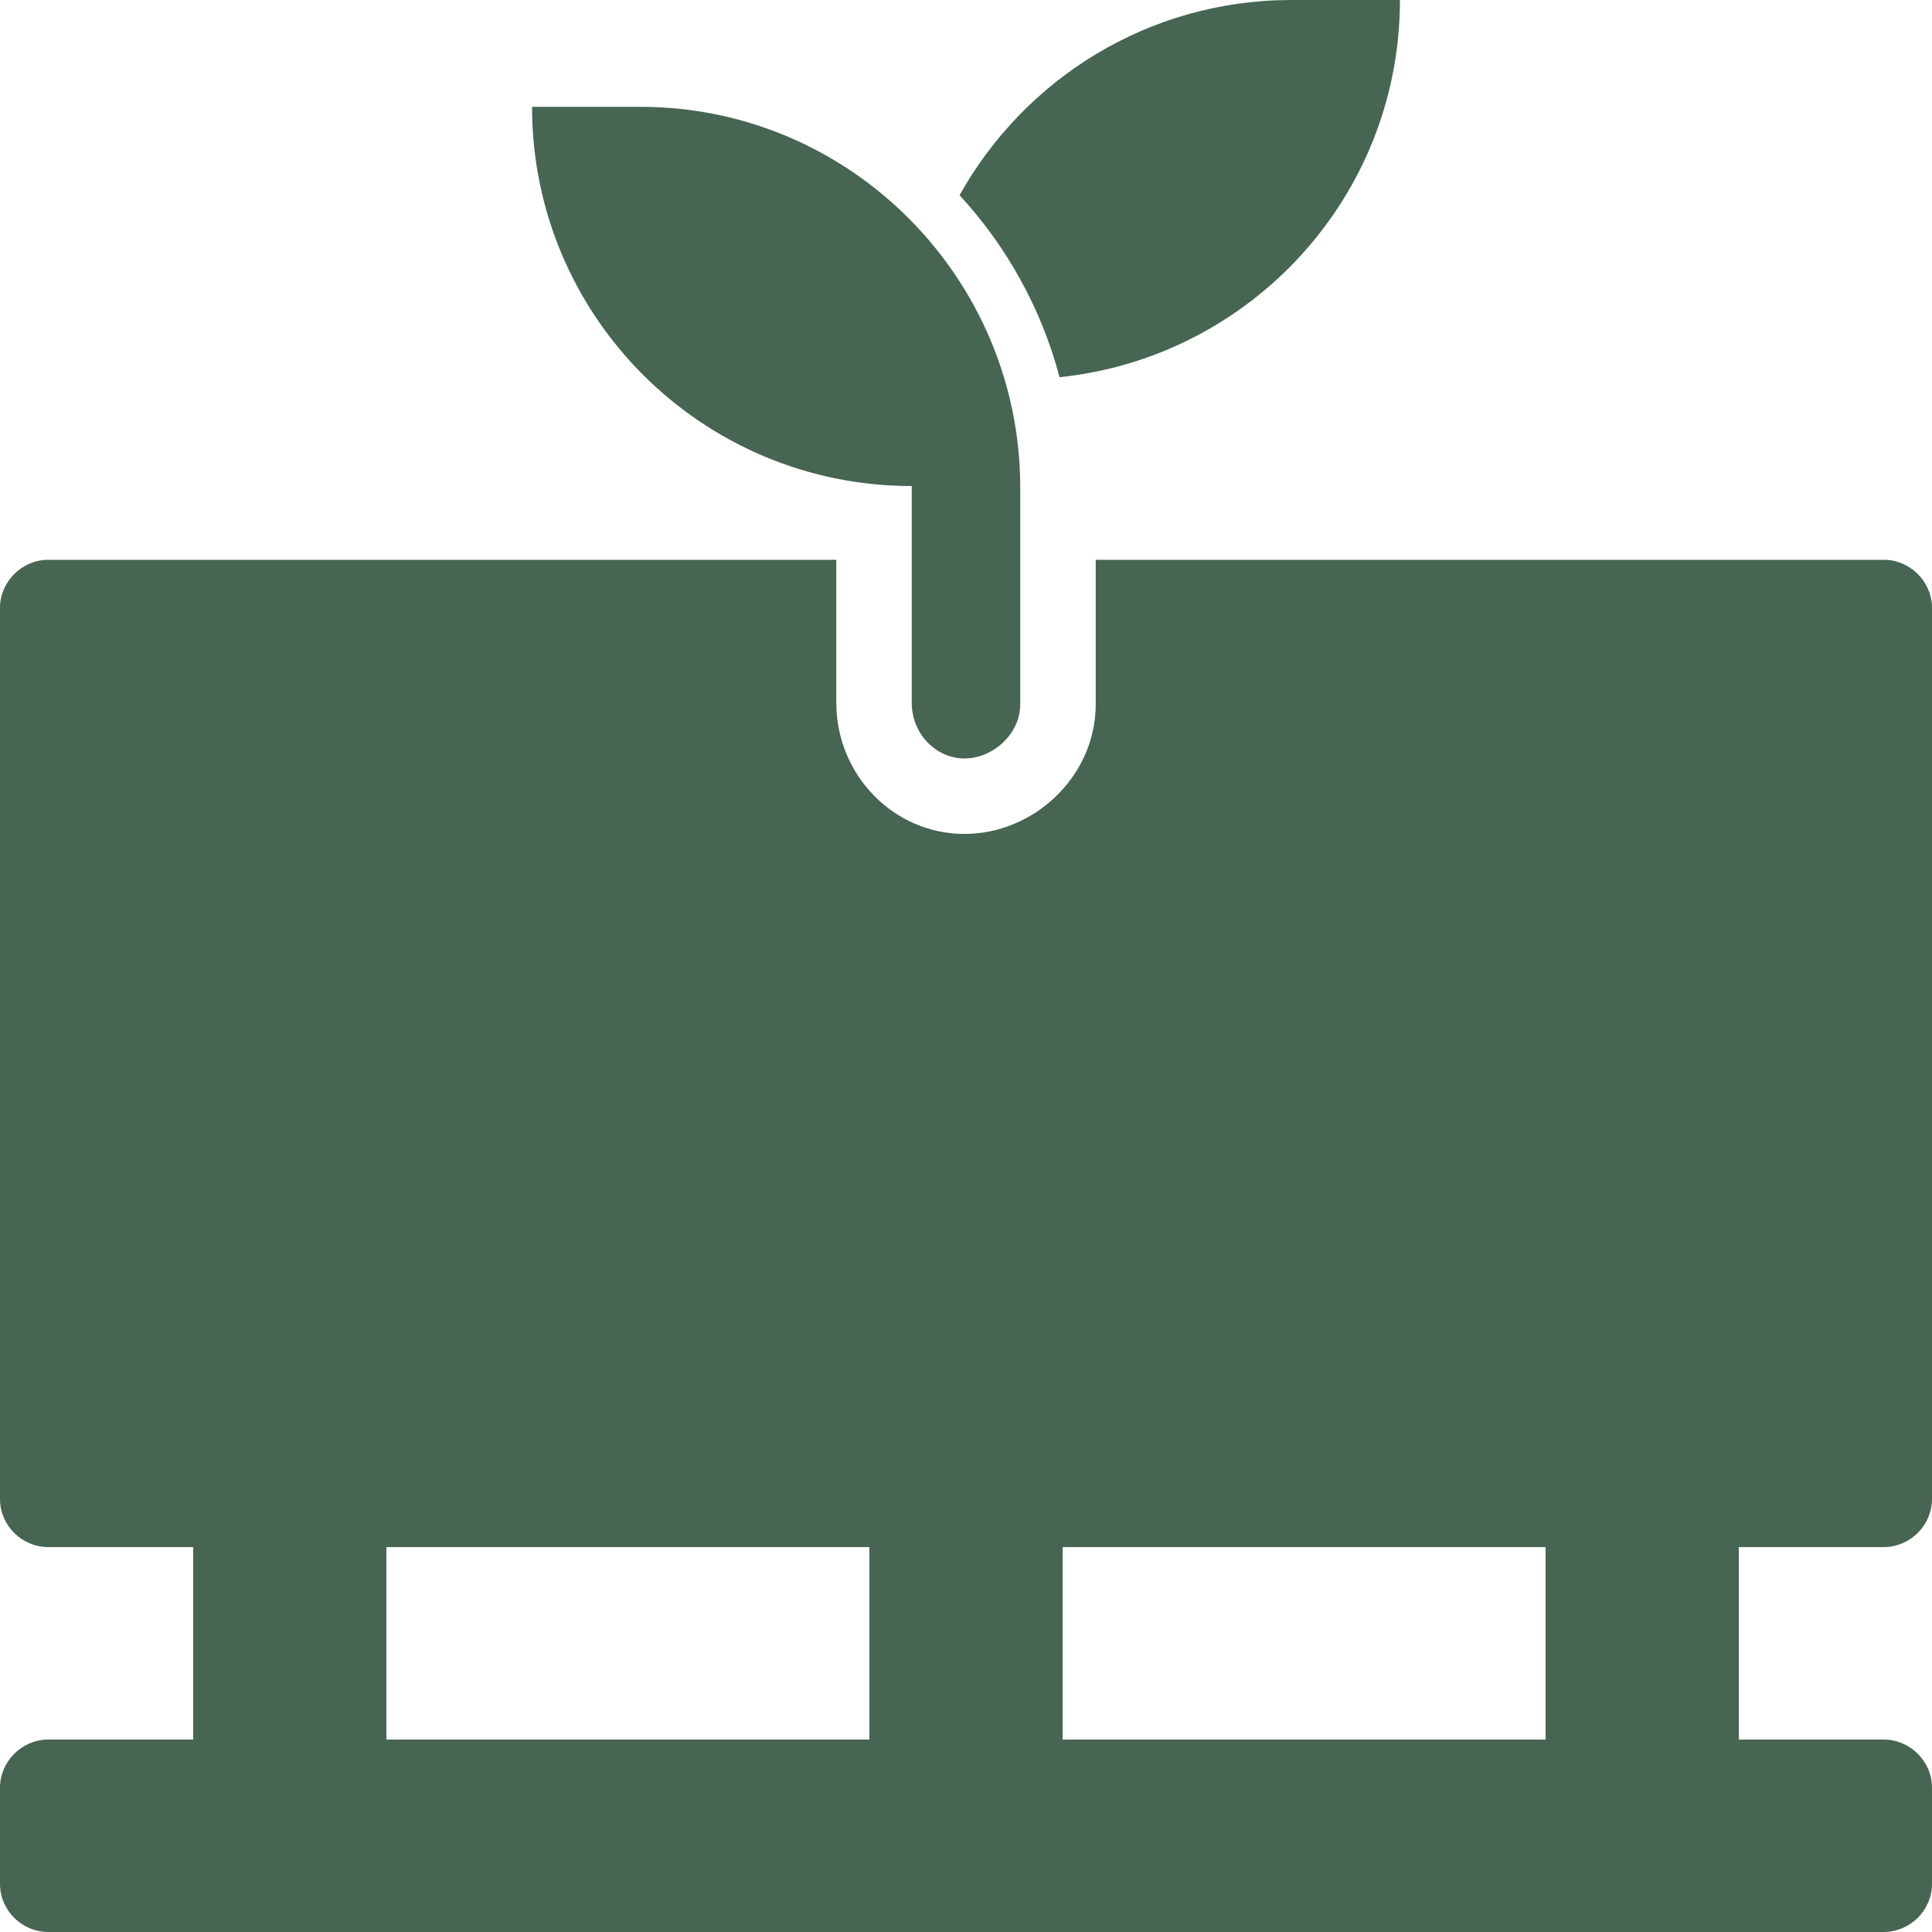 <?xml version="1.0" encoding="UTF-8"?>
<svg width="512px" height="512px" viewBox="0 0 512 512" version="1.1" xmlns="http://www.w3.org/2000/svg" xmlns:xlink="http://www.w3.org/1999/xlink">
    <title>illu-raised-bed</title>
    <g id="illu-raised-bed" stroke="none" stroke-width="1" fill="none" fill-rule="evenodd">
        <path d="M290.375,148.35 L499.2,148.35 C506.099,148.35 511.832,153.961 511.996,160.798 L512,161.1 L512,397.25 C512,404.122 506.367,409.832 499.504,409.996 L499.2,410 L460.8,410 L460.8,461 L499.2,461 C506.099,461 511.832,466.611 511.996,473.448 L512,473.75 L512,499.25 C512,506.122 506.367,511.832 499.504,511.996 L499.2,512 L12.8,512 C5.901,512 0.168,506.428 0.004,499.554 L0,499.25 L0,473.75 C0,466.918 5.633,461.169 12.496,461.004 L12.8,461 L51.2,461 L51.2,410 L12.8,410 C5.901,410 0.168,404.428 0.004,397.554 L0,397.25 L0,161.1 C0,154.268 5.633,148.519 12.496,148.354 L12.8,148.35 L221.625,148.35 L221.625,186.239 L221.63,186.81 C221.928,205.605 236.942,221 255.596,221 C273.924,221 290.049,205.953 290.37,187.212 L290.375,186.643 L290.375,148.35 Z M230.4,410 L102.4,410 L102.4,461 L230.4,461 L230.4,410 Z M409.6,410 L281.6,410 L281.6,461 L409.6,461 L409.6,410 Z M259.434,200.445 L259.381,200.461 C259.217,200.508 259.051,200.552 258.885,200.593 C258.87,200.596 258.855,200.6 258.839,200.604 C258.564,200.671 258.288,200.73 258.011,200.78 C257.995,200.783 257.979,200.786 257.964,200.789 C257.908,200.798 257.851,200.808 257.795,200.817 C257.744,200.826 257.692,200.834 257.641,200.842 C257.621,200.845 257.6,200.848 257.58,200.851 C257.312,200.891 257.043,200.923 256.773,200.947 C256.71,200.953 256.649,200.958 256.587,200.963 C256.552,200.965 256.516,200.968 256.48,200.97 C256.185,200.99 255.891,201 255.596,201 L255.596,201 L255.296,200.997 C255.153,200.993 255.01,200.988 254.867,200.98 C254.754,200.973 254.642,200.966 254.529,200.956 C254.417,200.947 254.305,200.936 254.193,200.924 C254.168,200.922 254.142,200.919 254.117,200.916 C254.068,200.91 254.02,200.905 253.971,200.898 C253.919,200.892 253.866,200.885 253.814,200.878 C253.792,200.875 253.771,200.872 253.75,200.869 C253.576,200.844 253.402,200.816 253.229,200.784 C252.876,200.719 252.527,200.639 252.182,200.546 C252.157,200.54 252.133,200.533 252.109,200.526 C252.066,200.514 252.023,200.502 251.98,200.49 C251.918,200.472 251.856,200.454 251.794,200.435 C251.762,200.425 251.729,200.415 251.697,200.405 C251.646,200.389 251.597,200.374 251.547,200.358 C251.491,200.34 251.435,200.321 251.379,200.302 C251.34,200.289 251.3,200.275 251.261,200.261 C251.224,200.248 251.186,200.235 251.149,200.222 C251.096,200.203 251.044,200.183 250.991,200.164 C250.93,200.141 250.869,200.118 250.808,200.094 C250.784,200.085 250.76,200.075 250.735,200.065 C250.686,200.046 250.637,200.026 250.588,200.006 C250.543,199.988 250.499,199.969 250.454,199.95 C250.401,199.928 250.348,199.905 250.294,199.881 C250.256,199.865 250.218,199.848 250.18,199.83 C250.14,199.813 250.101,199.795 250.062,199.777 C250.012,199.754 249.962,199.731 249.912,199.707 C249.873,199.688 249.834,199.669 249.795,199.65 C249.743,199.625 249.69,199.599 249.638,199.573 C249.601,199.554 249.564,199.535 249.527,199.516 C249.492,199.498 249.458,199.48 249.423,199.462 C249.287,199.391 249.152,199.317 249.018,199.241 C248.891,199.169 248.764,199.094 248.639,199.017 C248.591,198.988 248.544,198.959 248.496,198.929 C248.472,198.914 248.448,198.898 248.423,198.883 C248.286,198.796 248.15,198.706 248.016,198.614 C247.977,198.587 247.937,198.559 247.898,198.532 C247.7,198.393 247.505,198.249 247.313,198.099 C247.12,197.948 246.93,197.792 246.744,197.631 C246.565,197.476 246.39,197.316 246.218,197.152 L246.208,197.142 C245.999,196.942 245.795,196.734 245.597,196.521 C245.303,196.202 245.028,195.877 244.766,195.54 C244.603,195.329 244.445,195.114 244.293,194.893 C244.274,194.865 244.255,194.838 244.236,194.81 C244.151,194.686 244.068,194.56 243.987,194.433 L243.943,194.362 C243.909,194.31 243.877,194.257 243.844,194.204 C243.829,194.179 243.814,194.154 243.799,194.129 C243.776,194.092 243.754,194.055 243.732,194.017 C243.702,193.967 243.673,193.917 243.644,193.867 C243.614,193.815 243.584,193.762 243.554,193.709 C243.537,193.678 243.52,193.648 243.503,193.618 C243.427,193.48 243.354,193.341 243.282,193.201 C243.258,193.154 243.235,193.108 243.212,193.062 C243.192,193.022 243.173,192.983 243.153,192.943 C243.135,192.905 243.116,192.866 243.098,192.828 C243.033,192.692 242.97,192.555 242.91,192.417 C242.832,192.24 242.758,192.062 242.687,191.882 C242.683,191.874 242.68,191.866 242.677,191.858 L242.687,191.882 C242.66,191.814 242.633,191.745 242.607,191.677 C242.589,191.629 242.572,191.581 242.554,191.534 C242.53,191.467 242.506,191.401 242.483,191.335 C242.473,191.307 242.463,191.278 242.454,191.25 C242.432,191.186 242.41,191.122 242.389,191.058 C242.379,191.028 242.369,190.998 242.36,190.968 C242.312,190.82 242.267,190.672 242.224,190.523 C242.214,190.486 242.203,190.449 242.193,190.412 L242.166,190.314 C242.151,190.261 242.137,190.208 242.123,190.154 C242.112,190.11 242.1,190.066 242.089,190.022 C242.081,189.989 242.073,189.956 242.065,189.923 C242.047,189.853 242.031,189.782 242.014,189.711 C242.006,189.674 241.998,189.638 241.99,189.602 L242.014,189.711 C241.992,189.612 241.97,189.512 241.949,189.413 C241.944,189.388 241.939,189.363 241.934,189.338 C241.895,189.146 241.86,188.953 241.828,188.758 C241.825,188.741 241.822,188.724 241.82,188.707 L241.828,188.758 C241.781,188.471 241.742,188.18 241.711,187.887 L241.707,187.852 C241.672,187.508 241.648,187.161 241.635,186.81 L241.628,186.566 L241.625,186.239 L241.625,128.81 C186.057,128.81 141,83.855 141,28.31 L141,28.31 L169.75,28.31 C225.318,28.31 270.375,73.715 270.375,129.214 L270.375,129.214 L270.375,186.643 C270.375,187.062 270.355,187.476 270.315,187.886 C270.281,188.23 270.234,188.57 270.174,188.906 C270.145,189.069 270.113,189.232 270.078,189.393 C270.077,189.398 270.075,189.404 270.074,189.409 L270.078,189.393 C270.057,189.486 270.036,189.579 270.014,189.672 C270.01,189.686 270.007,189.7 270.003,189.714 C269.982,189.801 269.96,189.889 269.937,189.976 C269.927,190.013 269.916,190.05 269.906,190.088 C269.89,190.146 269.874,190.204 269.857,190.262 C269.844,190.308 269.83,190.353 269.817,190.398 C269.803,190.443 269.789,190.488 269.775,190.534 C269.758,190.587 269.741,190.641 269.723,190.695 C269.708,190.741 269.693,190.787 269.677,190.833 C269.664,190.871 269.651,190.909 269.637,190.948 C269.616,191.008 269.595,191.068 269.573,191.127 C269.561,191.162 269.548,191.196 269.535,191.23 C269.516,191.282 269.496,191.334 269.476,191.386 C269.463,191.418 269.451,191.45 269.438,191.481 C269.372,191.649 269.302,191.814 269.23,191.978 C269.217,192.007 269.203,192.036 269.19,192.066 C269.172,192.106 269.154,192.146 269.135,192.186 C269.112,192.235 269.089,192.285 269.066,192.334 C268.999,192.475 268.929,192.614 268.858,192.752 C268.838,192.79 268.818,192.828 268.798,192.867 C268.723,193.008 268.645,193.149 268.565,193.288 C268.492,193.416 268.417,193.543 268.339,193.669 C268.314,193.709 268.289,193.75 268.264,193.791 C268.238,193.831 268.213,193.87 268.188,193.91 C268.163,193.949 268.137,193.989 268.111,194.029 C268.026,194.158 267.939,194.286 267.851,194.413 C267.539,194.858 267.203,195.286 266.845,195.695 C266.547,196.036 266.234,196.365 265.907,196.679 L265.691,196.883 C265.596,196.971 265.5,197.058 265.404,197.143 C265.309,197.227 265.213,197.309 265.116,197.391 C265.01,197.48 264.903,197.567 264.795,197.654 L264.765,197.677 C264.74,197.697 264.715,197.717 264.69,197.736 C264.483,197.898 264.273,198.055 264.058,198.207 C264.031,198.226 264.003,198.245 263.976,198.265 C263.835,198.363 263.693,198.458 263.55,198.552 C263.528,198.566 263.506,198.58 263.484,198.594 C263.432,198.628 263.38,198.661 263.327,198.694 C263.27,198.73 263.213,198.765 263.156,198.8 C263.13,198.815 263.105,198.831 263.08,198.846 C262.941,198.93 262.801,199.011 262.66,199.09 C262.529,199.163 262.397,199.235 262.265,199.304 C262.234,199.32 262.203,199.337 262.172,199.353 C262.127,199.376 262.082,199.399 262.037,199.421 C261.97,199.455 261.901,199.489 261.833,199.522 C261.817,199.53 261.801,199.538 261.786,199.545 C261.736,199.569 261.686,199.592 261.637,199.616 C261.569,199.648 261.5,199.679 261.432,199.71 C261.417,199.716 261.403,199.722 261.389,199.729 C261.312,199.764 261.233,199.798 261.154,199.831 C261.142,199.837 261.129,199.842 261.117,199.847 C260.953,199.917 260.788,199.983 260.622,200.047 C260.591,200.059 260.561,200.07 260.531,200.081 C260.472,200.103 260.413,200.125 260.354,200.147 C260.32,200.159 260.287,200.171 260.254,200.182 C260.196,200.203 260.137,200.223 260.079,200.243 C260.041,200.256 260.003,200.268 259.965,200.281 C259.919,200.296 259.873,200.311 259.826,200.326 C259.773,200.343 259.718,200.36 259.664,200.377 C259.65,200.381 259.636,200.385 259.623,200.389 L259.434,200.445 L259.434,200.445 Z M371,0 C371,52 331.469,94.712 280.797,99.962 C275.968,81.737 266.759,65.244 254.293,51.731 C271.543,20.863 304.403,0 342.25,0 L342.25,0 Z" id="Combined-Shape" fill="#466553" fill-rule="nonzero"></path>
    </g>
</svg>